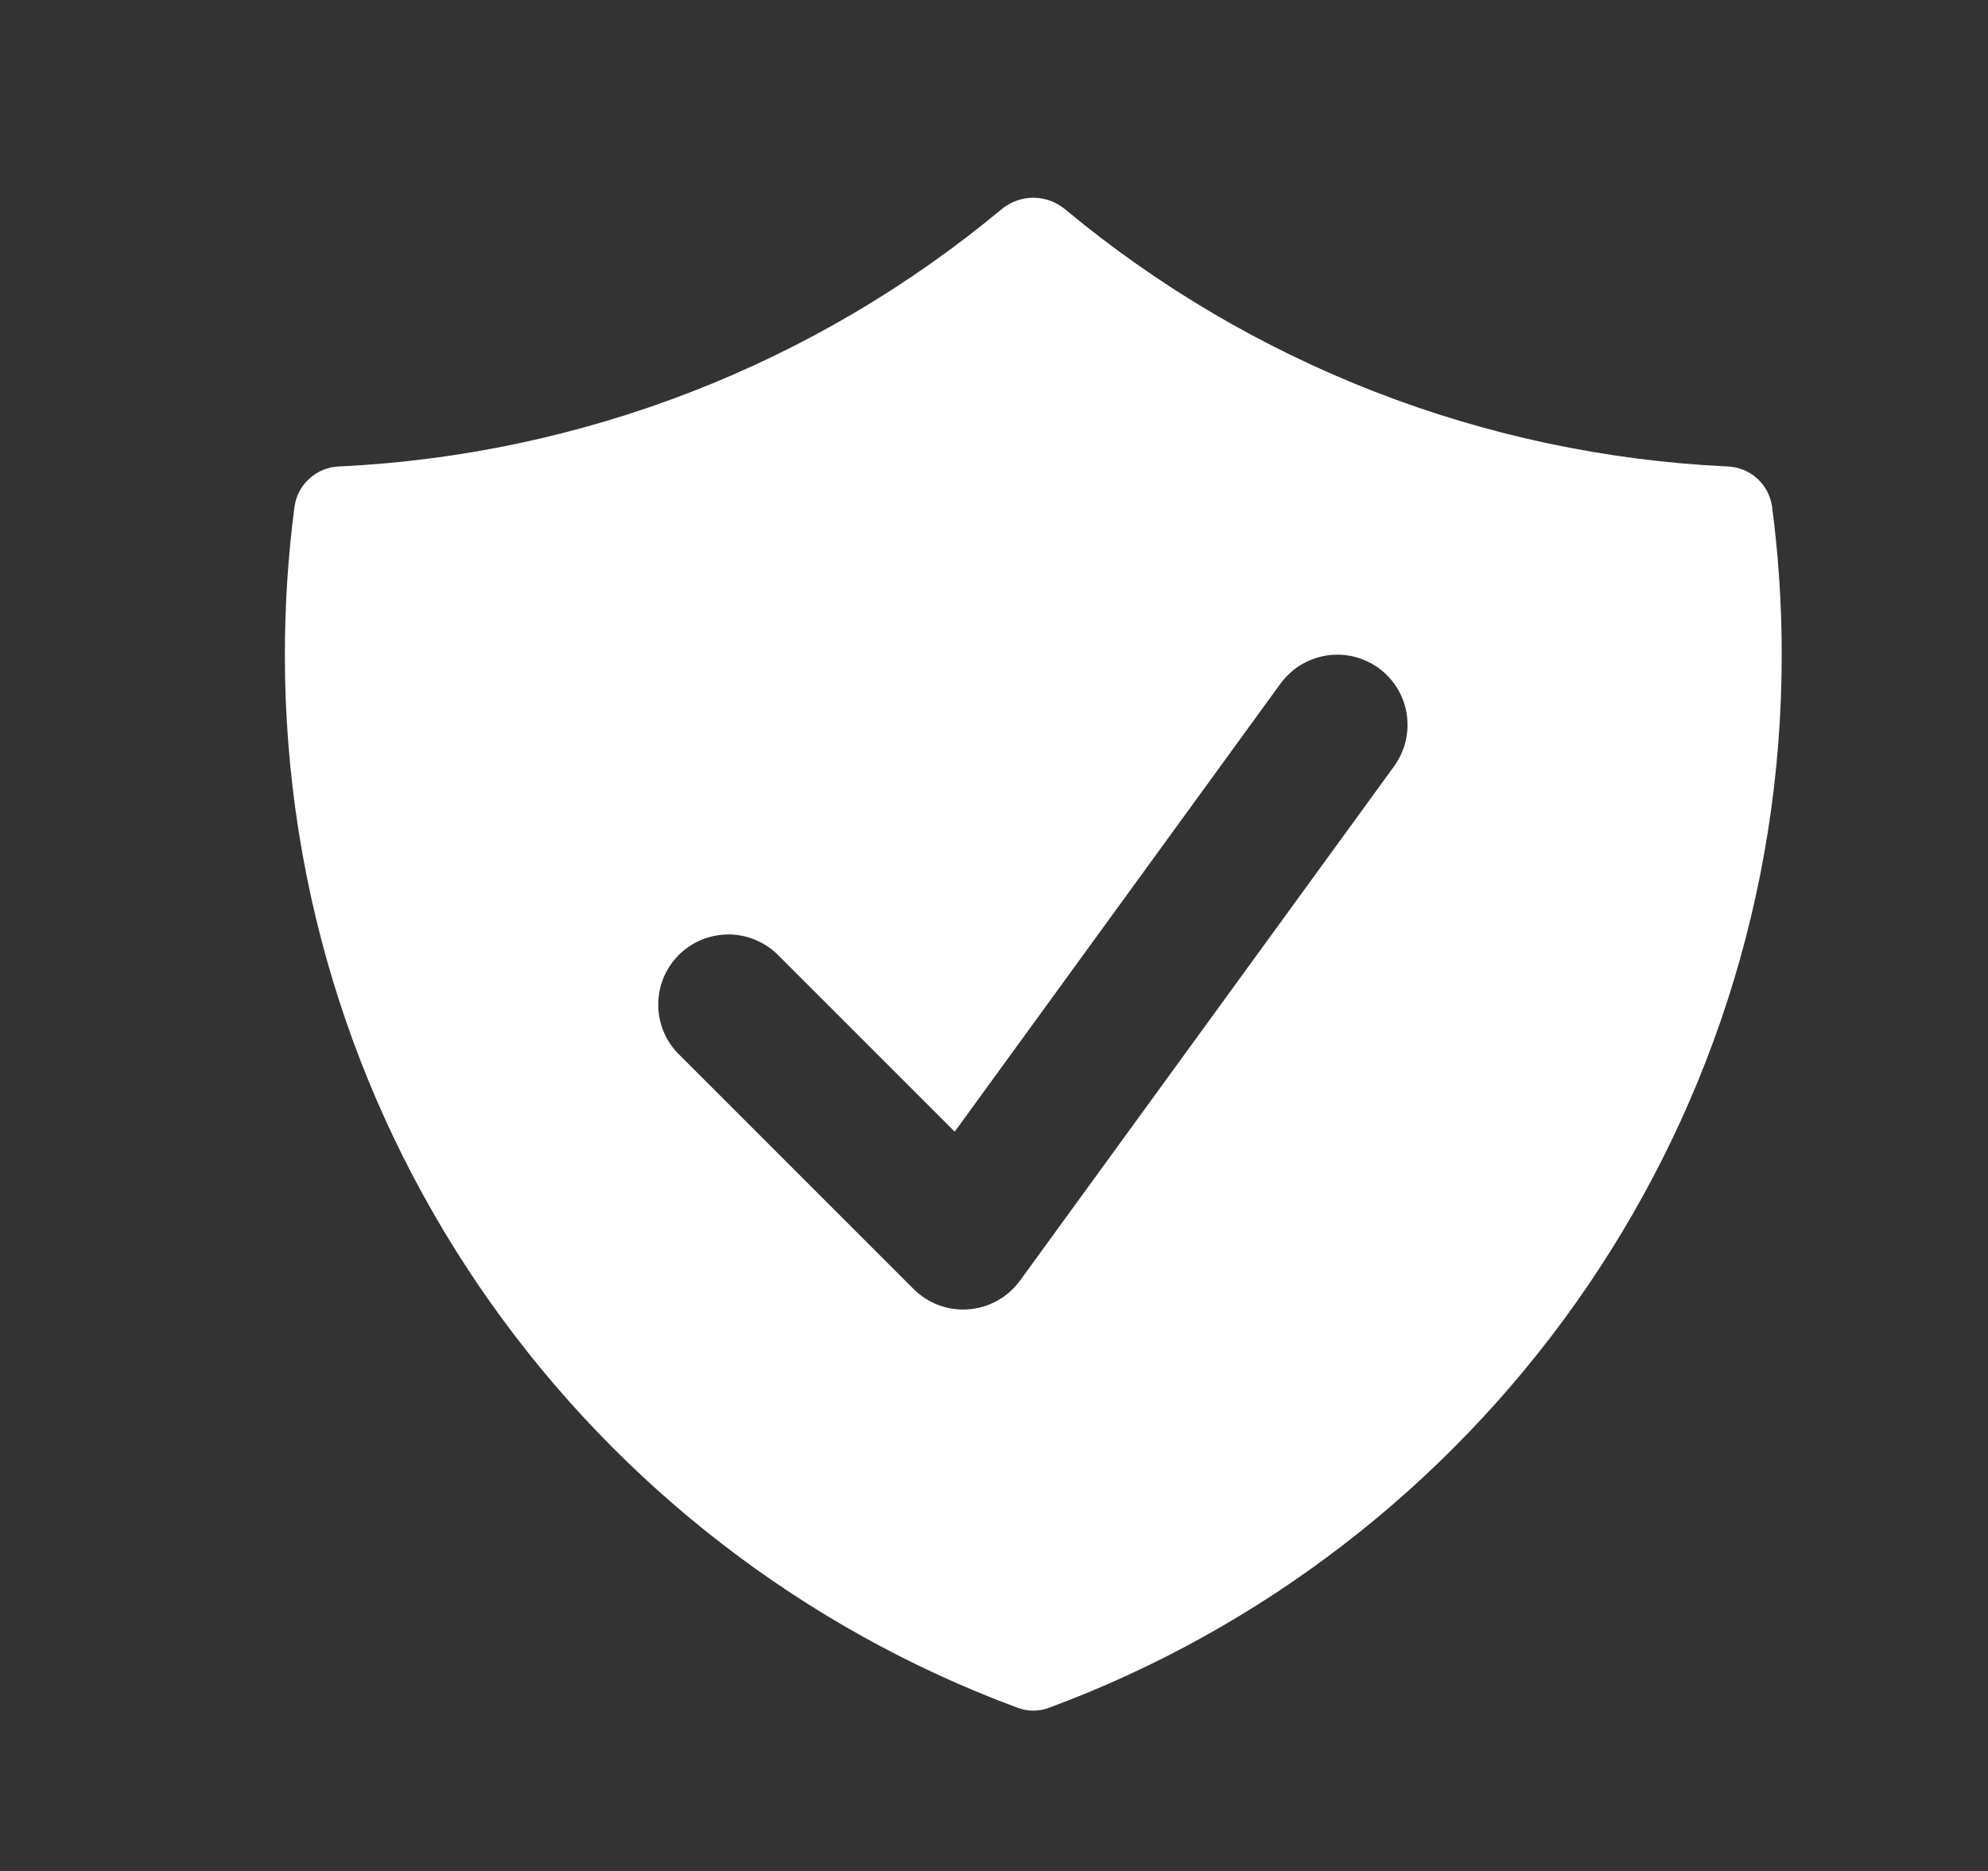 <svg width="17" height="16" viewBox="0 0 17 16" fill="none" xmlns="http://www.w3.org/2000/svg">
<rect x="0" y="0" width="17" height="16" fill="#333333" stroke="none"/>
<path fill-rule="evenodd" clip-rule="evenodd" d="M8.565 1.789C8.641 1.726 8.737 1.691 8.836 1.691C8.935 1.691 9.031 1.726 9.107 1.789C10.705 3.119 12.693 3.891 14.77 3.989C14.863 3.992 14.953 4.027 15.023 4.089C15.093 4.151 15.139 4.236 15.153 4.329C15.208 4.745 15.236 5.169 15.236 5.601C15.236 9.73 12.628 13.251 8.969 14.605C8.883 14.637 8.789 14.637 8.703 14.605C5.044 13.251 2.436 9.73 2.436 5.6C2.436 5.169 2.464 4.745 2.519 4.329C2.533 4.236 2.579 4.151 2.65 4.089C2.72 4.027 2.81 3.991 2.903 3.989C4.979 3.89 6.967 3.119 8.565 1.789ZM11.922 6.552C11.968 6.488 12.001 6.416 12.02 6.339C12.038 6.263 12.041 6.183 12.029 6.105C12.017 6.027 11.989 5.953 11.948 5.885C11.907 5.818 11.853 5.76 11.789 5.713C11.725 5.667 11.653 5.634 11.576 5.615C11.499 5.597 11.42 5.594 11.342 5.606C11.264 5.619 11.19 5.646 11.122 5.687C11.055 5.728 10.997 5.783 10.95 5.846L8.164 9.678L6.66 8.174C6.605 8.117 6.538 8.071 6.465 8.04C6.392 8.008 6.313 7.992 6.234 7.991C6.154 7.991 6.075 8.006 6.001 8.036C5.927 8.066 5.861 8.111 5.804 8.167C5.748 8.224 5.703 8.291 5.673 8.364C5.643 8.438 5.628 8.517 5.629 8.597C5.629 8.676 5.646 8.755 5.677 8.828C5.709 8.902 5.755 8.968 5.812 9.023L7.812 11.023C7.873 11.084 7.947 11.132 8.029 11.162C8.11 11.192 8.197 11.204 8.283 11.197C8.37 11.19 8.454 11.165 8.529 11.123C8.605 11.08 8.671 11.022 8.722 10.952L11.922 6.552Z" fill="white"/>
</svg>
